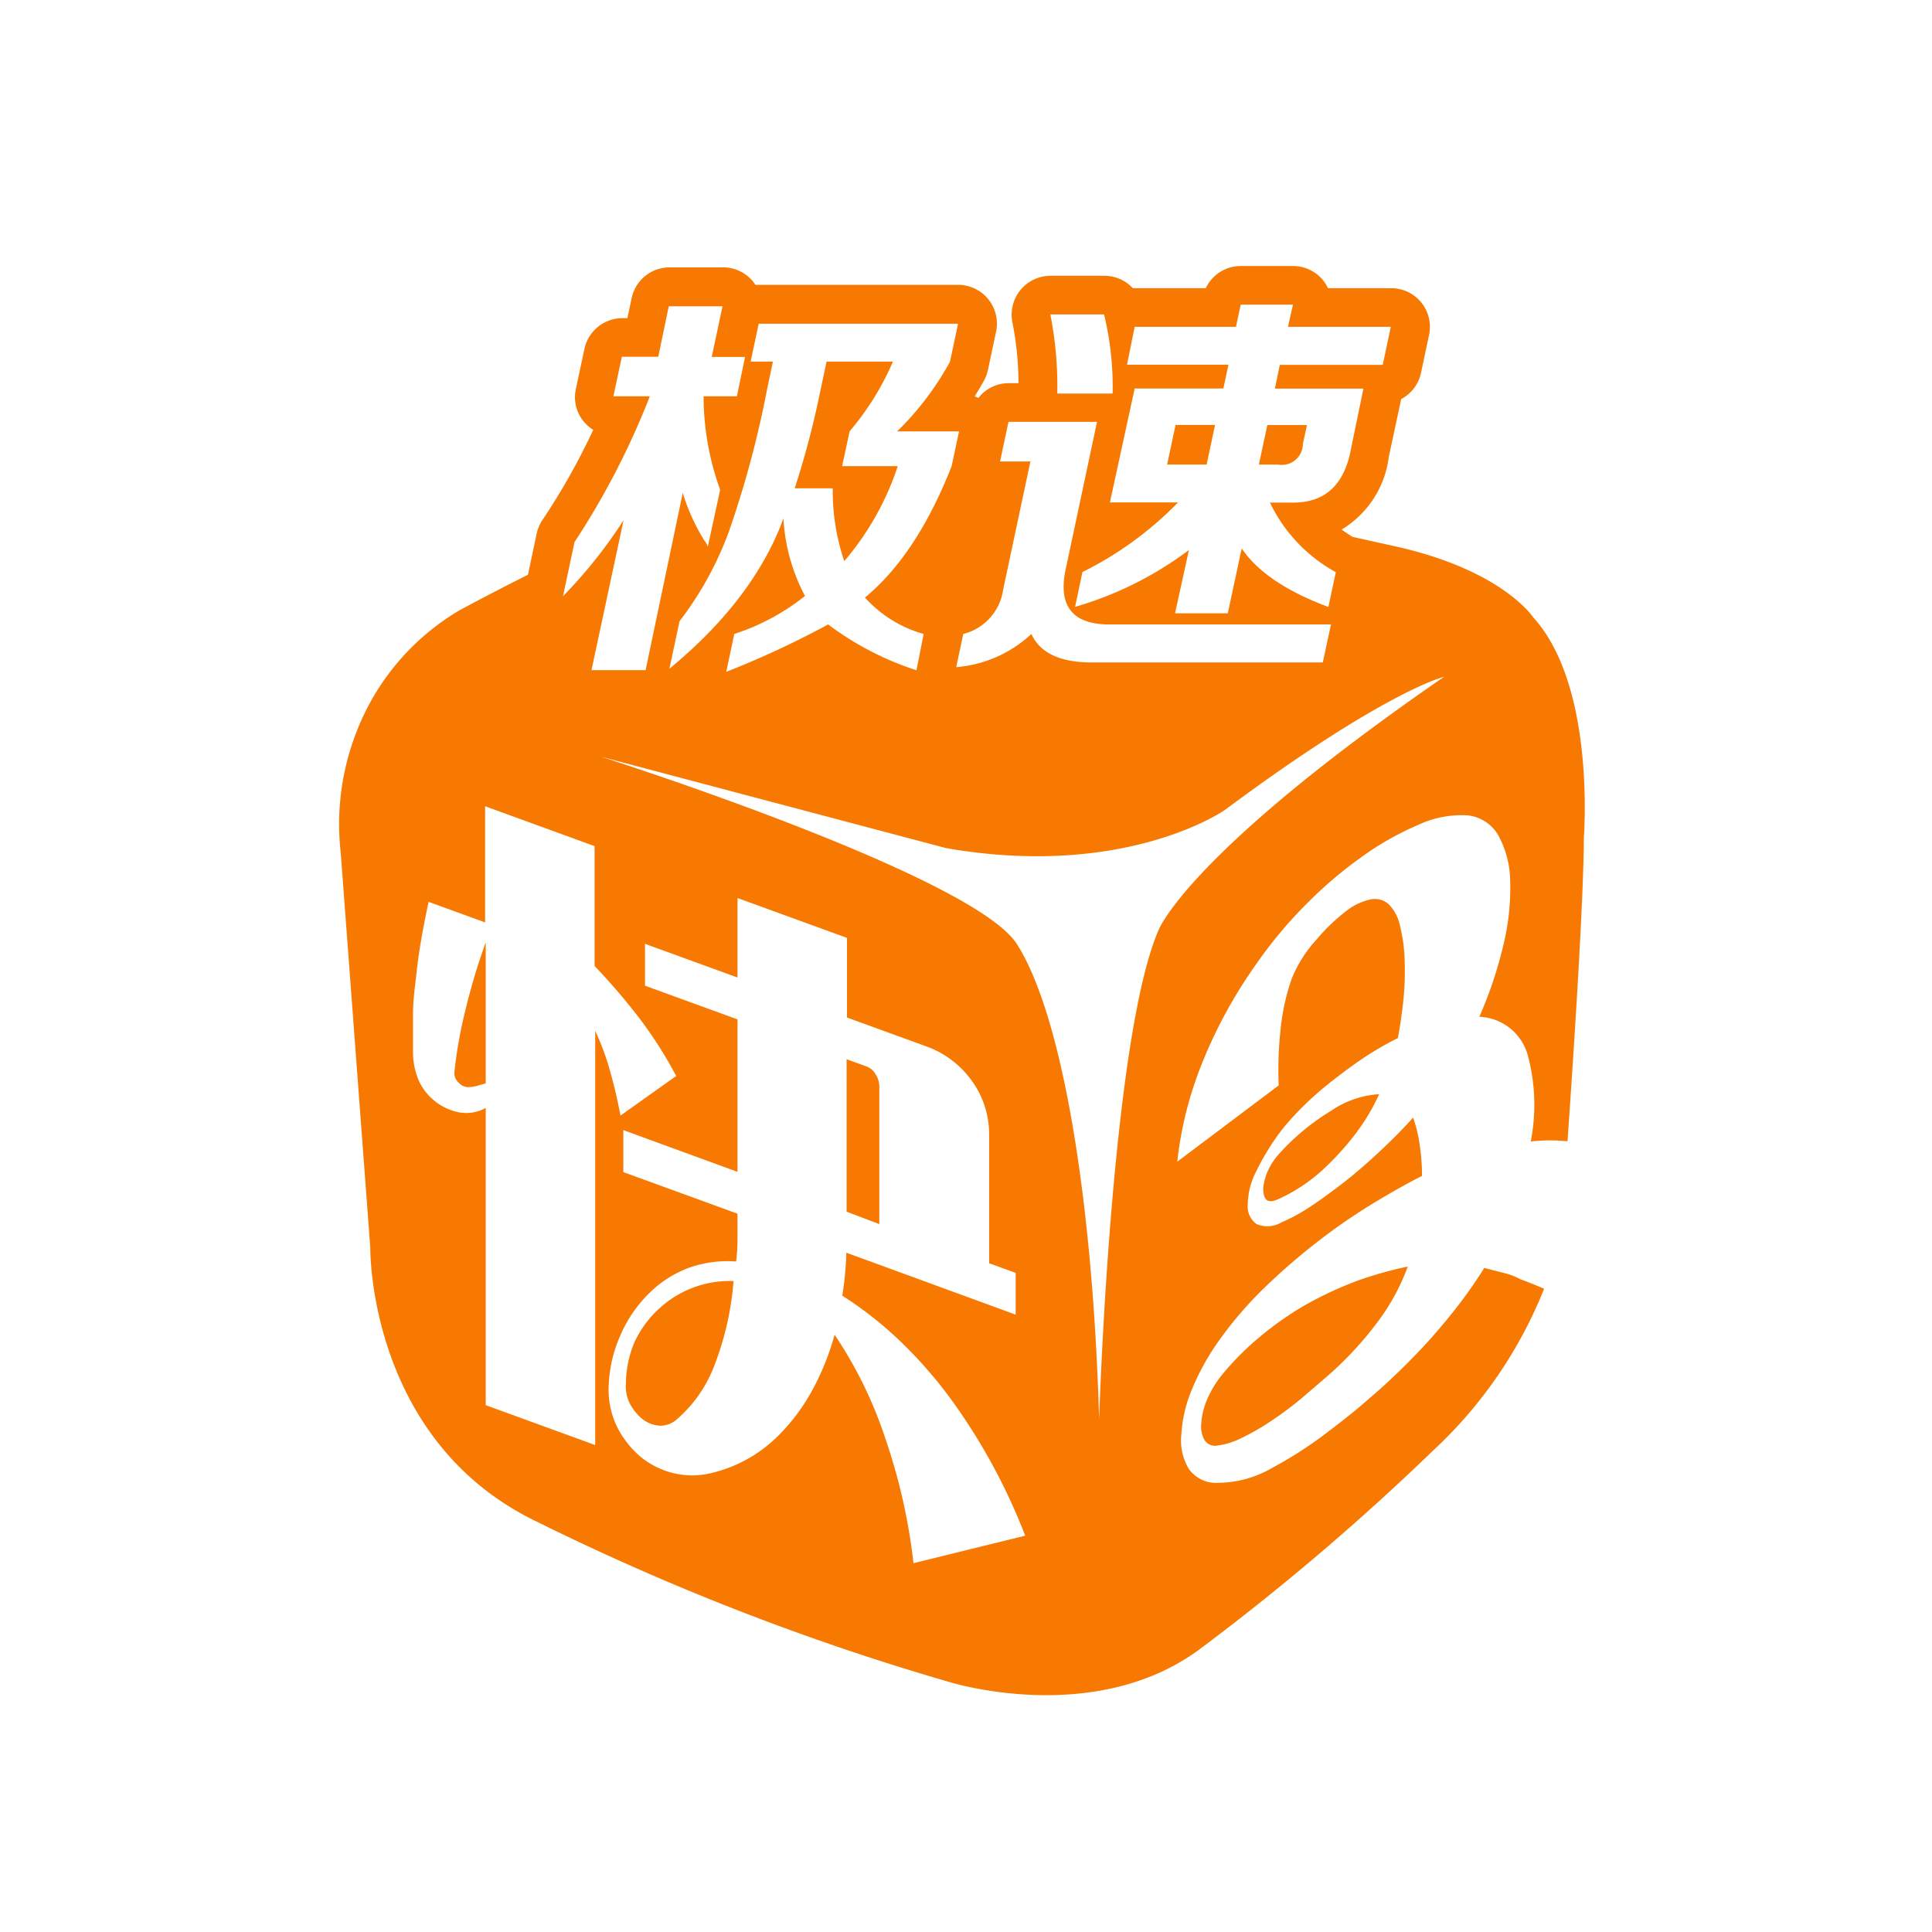 <svg id="Isolation_Mode" data-name="Isolation Mode" xmlns="http://www.w3.org/2000/svg" viewBox="0 0 156 156"><title>A_23 极速快3</title><defs><style>.color{fill:#F87901;}</style></defs><path d="M71,87.69a1.77,1.77,0,0,0-.28-.91,1.39,1.39,0,0,0-.71-.65l-1.65-.6V97.84l2.64,1Z" fill="#386db6" class="color"/><path d="M55.89,104a8.39,8.39,0,0,0-2.61,1.61,8.52,8.52,0,0,0-2.06,2.79,8.77,8.77,0,0,0-.68,3.29,3.14,3.14,0,0,0,.32,1.65,4,4,0,0,0,1,1.23,2.52,2.52,0,0,0,1.43.55,2,2,0,0,0,1.32-.48,10.74,10.74,0,0,0,3-4.2,24,24,0,0,0,1.62-7A8.35,8.35,0,0,0,55.89,104Z" fill="#386db6" class="color"/><path d="M36.7,86.5a1,1,0,0,0,.33.91,1,1,0,0,0,.76.37,2.76,2.76,0,0,0,.72-.1l.71-.2V76.1a50,50,0,0,0-1.64,5.47A35.67,35.67,0,0,0,36.7,86.5Z" fill="#386db6" class="color"/><path d="M103.36,93.08a5.36,5.36,0,0,0-1,1.49,4.72,4.72,0,0,0-.36,1.34c0,1,.35,1.29,1.16.94a13.61,13.61,0,0,0,3.77-2.51,22.78,22.78,0,0,0,2.49-2.75,16.65,16.65,0,0,0,1.94-3.24,7.72,7.72,0,0,0-3.85,1.32A18.81,18.81,0,0,0,103.36,93.08Z" fill="#386db6" class="color"/><path d="M105.14,105.52a26.42,26.42,0,0,0-3.41,2.42,22.76,22.76,0,0,0-3,3A8.36,8.36,0,0,0,97.47,113,5.89,5.89,0,0,0,97,114.9a2.25,2.25,0,0,0,.25,1.36,1,1,0,0,0,1,.47,6.11,6.11,0,0,0,2-.62,19.44,19.44,0,0,0,2.49-1.44c.86-.58,1.74-1.23,2.63-2s1.69-1.43,2.43-2.11a28.09,28.09,0,0,0,3.52-3.93,17.26,17.26,0,0,0,2.35-4.36,31,31,0,0,0-4,1.12A29.55,29.55,0,0,0,105.14,105.52Z" fill="#386db6" class="color"/><path d="M105.2,35.85l.33-1.53h-3.2l-.68,3.19h1.53A1.7,1.7,0,0,0,105.2,35.85Z" fill="#386db6" class="color"/><path d="M68.17,45.31a22.78,22.78,0,0,0,4.32-7.67H68l.6-2.81a22.3,22.3,0,0,0,3.5-5.63H66.74l-.57,2.69a71.21,71.21,0,0,1-2,7.54h3.07A17.7,17.7,0,0,0,68.17,45.31Z" fill="#386db6" class="color"/><polygon points="94.24 37.51 97.43 37.51 98.11 34.31 94.92 34.31 94.24 37.51" fill="#386db6" class="color"/><path d="M123.8,49.85s-2.45-3.79-11.07-5.72l-3.52-.78c-.3-.19-.6-.39-.88-.59a8,8,0,0,0,3.81-5.88l1-4.66a3.12,3.12,0,0,0,1.6-2.11l.65-3.07a3.12,3.12,0,0,0-3.06-3.77h-5.1a2.89,2.89,0,0,0-.39-.63,3.12,3.12,0,0,0-2.43-1.16h-4.22a3.12,3.12,0,0,0-2.83,1.79H91.47a3.12,3.12,0,0,0-2.32-1H84.81A3.14,3.14,0,0,0,81.74,26a25.61,25.61,0,0,1,.5,4.94h-.81A3.11,3.11,0,0,0,79,32.13L78.7,32c.26-.4.5-.82.74-1.24a3.46,3.46,0,0,0,.33-.88l.65-3.06A3.13,3.13,0,0,0,77.36,23H61l-.19-.26a3.11,3.11,0,0,0-2.43-1.15H54A3.13,3.13,0,0,0,51,24.08l-.34,1.61h-.41a3.14,3.14,0,0,0-3.06,2.48l-.68,3.19A3.09,3.09,0,0,0,47.1,34a3.37,3.37,0,0,0,.8.71A54,54,0,0,1,43.79,42a3.22,3.22,0,0,0-.46,1.1l-.7,3.31c-1.76.88-3.6,1.83-5.53,2.87a19.58,19.58,0,0,0-8.3,9.78,20.46,20.46,0,0,0-1.29,9.77l2.39,31.92s-.22,15.57,13.47,22.13a201.44,201.44,0,0,0,33.2,12.91s11.89,3.78,20.48-2.76a196.7,196.7,0,0,0,18.63-15.87,36,36,0,0,0,9-13.1c-1.08-.47-1.9-.76-1.9-.76a5.69,5.69,0,0,0-1.41-.53l-1.52-.39a38.94,38.94,0,0,1-2.72,3.8,44.21,44.21,0,0,1-3.15,3.54q-1.66,1.7-3.35,3.14c-1.13,1-2.21,1.85-3.24,2.63a33.43,33.43,0,0,1-4.71,3.06,8.77,8.77,0,0,1-4.26,1.18A2.71,2.71,0,0,1,96,118.62a4.44,4.44,0,0,1-.61-2.8,11,11,0,0,1,.86-3.65,19.71,19.71,0,0,1,1.91-3.54,30.62,30.62,0,0,1,3.59-4.31,50.29,50.29,0,0,1,4.27-3.77,48,48,0,0,1,4.7-3.29q2.33-1.42,4.1-2.31a16.62,16.62,0,0,0-.2-2.6,11.22,11.22,0,0,0-.52-2.11c-.89,1-1.82,1.92-2.8,2.83s-1.93,1.74-2.88,2.47-1.83,1.38-2.68,1.93a14.19,14.19,0,0,1-2.27,1.23,2.2,2.2,0,0,1-2,.14,1.7,1.7,0,0,1-.72-1.51,6,6,0,0,1,.69-2.76,19.46,19.46,0,0,1,2.07-3.35,21.8,21.8,0,0,1,1.83-2c.7-.69,1.47-1.36,2.3-2s1.69-1.29,2.57-1.87a25.88,25.88,0,0,1,2.66-1.53c.18-.94.33-2,.44-3a23.23,23.23,0,0,0,.11-3.21,12.75,12.75,0,0,0-.36-2.78,3.54,3.54,0,0,0-.91-1.8,1.68,1.68,0,0,0-1.55-.39,4.92,4.92,0,0,0-2,1,15.5,15.5,0,0,0-2.32,2.25A10.48,10.48,0,0,0,104.31,79a17.52,17.52,0,0,0-.92,4.24,29.24,29.24,0,0,0-.14,4.4l-8.19,6.16A30,30,0,0,1,97,86a38.79,38.79,0,0,1,4.46-8.19,35.38,35.38,0,0,1,4.07-4.86,33.82,33.82,0,0,1,4.34-3.7,23.56,23.56,0,0,1,4.68-2.66,8.22,8.22,0,0,1,4-.75A3.27,3.27,0,0,1,121,67.48a7.94,7.94,0,0,1,.94,3.63,19.48,19.48,0,0,1-.55,5.2,33.39,33.39,0,0,1-1.94,5.79,4.23,4.23,0,0,1,3.9,3.07,15.34,15.34,0,0,1,.25,7,14.42,14.42,0,0,1,2.1-.08l.87.06c.53-7.64,1.29-19.26,1.32-24.45C127.86,67.75,128.92,55.47,123.8,49.85ZM91.62,26.39H99.8l.38-1.79h4.22L104,26.39h8.3l-.65,3.07h-8.31l-.4,1.92h7.15l-1,4.85c-.55,3-2.18,4.43-4.89,4.35h-1.66a12.65,12.65,0,0,0,5.32,5.62l-.6,2.81q-5.09-1.9-7-4.73l-1.12,5.24H94.88L96,44.41A28.38,28.38,0,0,1,86.81,49l.59-2.81a28.17,28.17,0,0,0,7.72-5.62h-5.5l2-9.2h7.16l.41-1.92H91Zm-2.47-1a25,25,0,0,1,.69,6.39H85.37a29.69,29.69,0,0,0-.56-6.39ZM81,47.61l2.2-10.35H80.75l.68-3.2h7.15L86,46.2c-.5,2.73.61,4.13,3.32,4.22h18.15l-.66,3.07H88.15c-2.55,0-4.18-.77-4.87-2.3a10.08,10.08,0,0,1-6.07,2.68l.57-2.68A4.32,4.32,0,0,0,81,47.61ZM61.26,26.14h16.1l-.65,3.06a23.69,23.69,0,0,1-4.27,5.63h5l-.6,2.81q-2.81,7.15-7,10.61a10,10,0,0,0,4.74,2.94L74,54.12a24.23,24.23,0,0,1-7.13-3.7,74.63,74.63,0,0,1-8.23,3.83l.65-3.06A18,18,0,0,0,65,48.12a15,15,0,0,1-1.74-6.26Q60.87,48.37,54.05,54l.82-3.84a27.39,27.39,0,0,0,4-7.28,82.27,82.27,0,0,0,3.08-11.5l.46-2.18H60.61ZM46.39,43.77A63.23,63.23,0,0,0,52.47,32H49.53l.68-3.19h2.94L54,24.73h4.34l-.87,4.09h2.69L59.5,32H56.81a22.28,22.28,0,0,0,1.34,7.55l-1,4.6a1.44,1.44,0,0,0-.28-.51,16.23,16.23,0,0,1-1.74-3.84l-3,14.31H47.76L50.35,42a38.65,38.65,0,0,1-4.89,6.14Zm1.67,72.91-8.84-3.22v-24a3.23,3.23,0,0,1-2.14.36,4.56,4.56,0,0,1-3.24-2.51,5.84,5.84,0,0,1-.49-2.22c0-1,0-2.08,0-3.25s.18-2.32.3-3.43.29-2.17.47-3.15.35-1.8.49-2.44l4.56,1.66V65.1l8.84,3.22V78a50.54,50.54,0,0,1,3.77,4.42,34.35,34.35,0,0,1,2.82,4.46L50.1,90.08c-.22-1.2-.5-2.39-.83-3.56a20.44,20.44,0,0,0-1.21-3.28Zm25.7,9.54a47.23,47.23,0,0,0-2.28-10.09,34.09,34.09,0,0,0-4.09-8.36,20.7,20.7,0,0,1-1.78,4.44,15.9,15.9,0,0,1-2.72,3.67A11.34,11.34,0,0,1,57.18,119a6.38,6.38,0,0,1-2.88-.07,6.61,6.61,0,0,1-2.61-1.33,7.71,7.71,0,0,1-1.9-2.46,6.94,6.94,0,0,1-.63-3.47,11,11,0,0,1,1-4,10.71,10.71,0,0,1,2.31-3.3,9,9,0,0,1,3.15-2,9.32,9.32,0,0,1,3.82-.51,15.55,15.55,0,0,0,.11-1.84V98l-9.22-3.36V91.25l9.22,3.37V82.31l-7.47-2.72V76.21l7.47,2.72V72.51l8.84,3.22v6.43l6.32,2.3a7.75,7.75,0,0,1,3.79,2.85,7.37,7.37,0,0,1,1.37,4.26V102l2.14.78v3.37l-13.67-5a26.71,26.71,0,0,1-.33,3.47,30.12,30.12,0,0,1,4.94,3.93,35.85,35.85,0,0,1,4.28,5.05,48.38,48.38,0,0,1,5.55,10.4Zm19.78-51.1C89.7,84,88.75,114.6,88.75,114.6c-.53-18.22-3.07-32.79-6.64-38.37S48.53,61.1,48.53,61.1l27.86,7.38c14.51,2.53,22.5-3.07,22.5-3.07,13-9.66,17.71-10.76,17.71-10.76C95.79,69,93.54,75.12,93.54,75.12Z" fill="#386db6" class="color"/></svg>